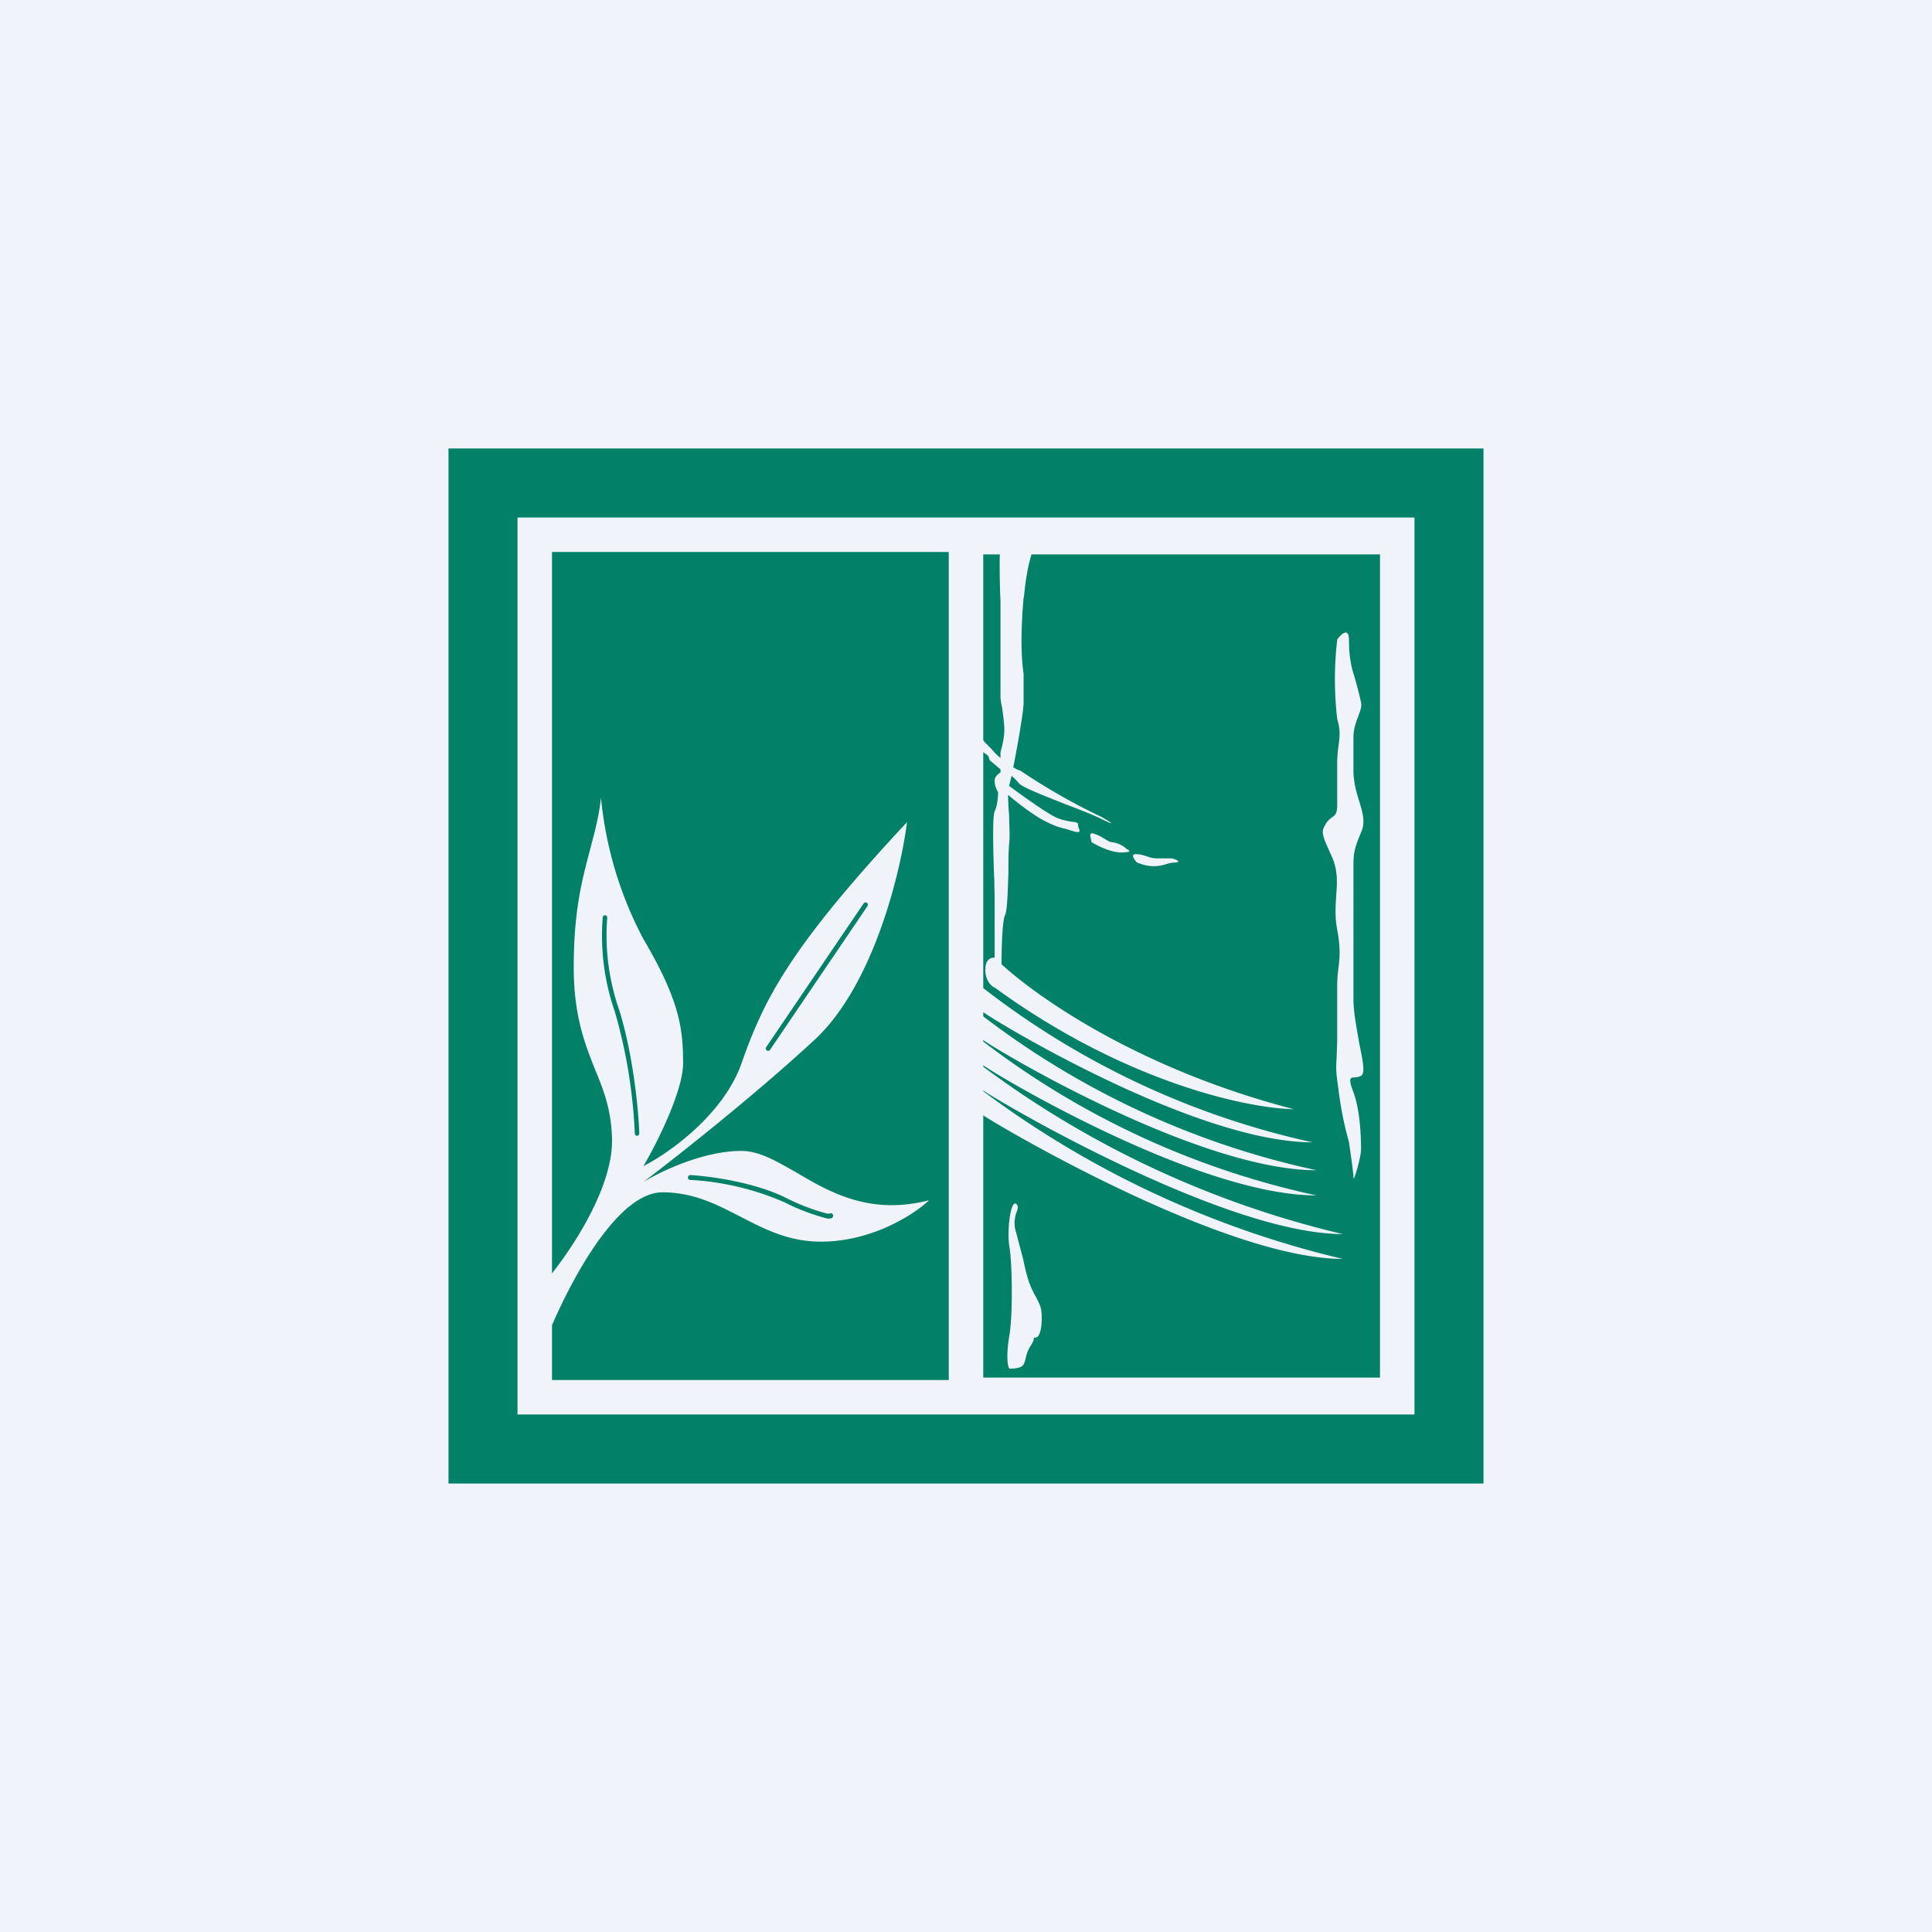 <!-- by TradingView --><svg width="56" height="56" viewBox="0 0 56 56" xmlns="http://www.w3.org/2000/svg"><path fill="#F0F3FA" d="M0 0h56v56H0z"/><path fill-rule="evenodd" d="M43 13H13v30h30V13Zm-2 2H15v26h26V15Zm-12 2.42c-.02-.38-.03-.98-.02-1.35h-.48v5.38l.04.06.2.2c.08.1.16.18.26.26v-.17c.03-.1.1-.36.11-.59.01-.17-.03-.45-.06-.68-.03-.14-.05-.26-.05-.33v-2.78Zm.68-.11c.05-.56.13-.96.22-1.24H40v23.86H28.5v-7.6c.85.55 7.1 4.16 10.42 4.16a28.34 28.34 0 0 1-10.42-4.86v-.02c.85.56 7.1 4.16 10.42 4.16a28.34 28.34 0 0 1-10.42-4.85v-.04c.8.54 6.35 3.77 9.66 3.77a24.33 24.33 0 0 1-9.66-4.46v-.04c.8.54 6.35 3.77 9.66 3.77a24.33 24.33 0 0 1-9.66-4.46v-.12c.8.54 6.28 3.77 9.54 3.77a23.9 23.9 0 0 1-9.54-4.47V21.8l.05.04.03.02c.06.03.07.07.09.11 0 .04.02.08.07.11l.26.22v.09c-.05.03-.17.11-.17.24s.06.28.1.33c0 .12-.02.4-.1.56-.07.16-.04 1.28-.01 2l.01.55v1.69c-.1-.01-.27.04-.27.35 0 .32.18.48.28.52 3.77 2.75 7.34 3.5 8.66 3.52-4.37-1.13-7.33-3.16-8.47-4.2 0-.58.03-1.28.1-1.42.07-.14.08-.7.1-1.25 0-.3 0-.6.02-.81.03-.26 0-.56 0-.84a6.67 6.67 0 0 1-.03-.59c.2.17.6.49.94.69.36.2.53.25.75.3l.19.06c.23.07.2 0 .17-.09-.01-.03-.03-.07-.02-.1.01-.05-.06-.07-.18-.08-.1-.02-.25-.04-.4-.1-.23-.08-.96-.6-1.42-.94l.07-.29c.06.05.12.1.21.21.1.12.7.35 1.3.59.42.16.84.32 1.1.45.51.25.21.06 0-.06a18 18 0 0 1-2.35-1.34c-.06-.02-.12-.04-.21-.1.13-.65.3-1.63.3-1.88v-.82c-.03-.22-.12-.85 0-2.22Zm-.42 22.36c-.06-.06-.1-.4 0-.98s.08-2.08 0-2.54c-.08-.46.03-1.4.2-1.25.07.07.04.14 0 .25a.9.9 0 0 0 0 .6l.2.76c.06.3.13.57.2.74.05.12.1.23.16.33.08.15.14.27.16.39.03.2.03.75-.15.8a.16.16 0 0 1-.06 0c0 .03 0 .1-.11.26-.08.13-.11.25-.13.34-.05.2-.07.3-.47.3Zm9.51-8.28-.01-.08c-.04-.3-.03-.42-.02-.61l.02-.53v-1.62c0-.2.02-.37.04-.52.03-.28.06-.54-.04-1.08-.07-.36-.05-.68-.03-.98.03-.4.05-.76-.13-1.15-.31-.68-.31-.7-.16-.96.06-.09.12-.13.17-.17.09-.06.15-.11.15-.37V22.1c0-.2.02-.35.04-.5.03-.23.06-.43-.04-.76a9.97 9.97 0 0 1 0-2.3c.11-.16.34-.37.34 0 0 .45.06.75.13.98.07.22.18.64.22.84.03.1-.02.24-.08.4-.07.18-.14.39-.14.6v.96c0 .33.08.62.16.88.1.33.2.63.06.93-.22.52-.22.64-.22 1.07v3.75c0 .4.1.88.17 1.3.1.48.18.87.05.93-.06.04-.12.04-.18.05-.13 0-.2.01-.04.43.22.6.22 1.47.22 1.67 0 .2-.22.98-.22.8 0-.15-.09-.75-.13-1.03-.2-.71-.27-1.24-.33-1.72Zm-7.02-7.21c-.19-.08-.15.04-.13.14l.02.09c.16.1.55.3.88.3.31-.01.22-.06.14-.1l-.06-.05a.79.79 0 0 0-.38-.15c-.05 0-.11-.04-.19-.09-.07-.04-.16-.1-.28-.14Zm1.2.82c-.08-.1-.2-.26 0-.24.13 0 .21.04.29.06a.8.8 0 0 0 .29.06h.4c.12 0 .36.12.12.12a.86.86 0 0 0-.22.04c-.2.06-.47.13-.87-.04ZM16 16h11.5v24H16v-1.59c.7-1.61 1.98-3.85 3.2-3.85.9 0 1.57.35 2.25.7.7.36 1.4.73 2.34.73 1.5 0 2.72-.8 3.14-1.2-1.72.44-2.87-.23-3.84-.8-.58-.33-1.08-.63-1.6-.63-1.11 0-2.35.6-2.84.9.95-.72 3.27-2.55 4.97-4.13 1.7-1.58 2.49-4.86 2.67-6.3-3.4 3.65-4.14 5.12-4.8 7-.53 1.49-2.11 2.6-2.84 2.97.39-.66 1.15-2.18 1.15-2.98 0-1-.1-1.82-1.15-3.6a10.97 10.97 0 0 1-1.23-4.1c-.06.56-.19 1.02-.32 1.52-.22.83-.47 1.75-.47 3.38 0 1.43.32 2.22.61 2.96.25.6.48 1.18.5 2.03.03 1.31-1.01 2.97-1.74 3.9V16Zm9.14 10.27a.07.07 0 0 0-.01-.1.07.07 0 0 0-.1.02l-2.82 4.16a.07.07 0 0 0 .02.1c.03.02.07.01.09-.02l2.82-4.16Zm-7.54.34a.07.07 0 0 0-.05-.08.07.07 0 0 0-.08.06 6.7 6.7 0 0 0 .35 2.73 15 15 0 0 1 .58 3.54c0 .03.03.06.07.06.03 0 .06-.03.06-.07-.02-.64-.17-2.25-.58-3.57a6.58 6.58 0 0 1-.35-2.67Zm2.34 7.52c0-.04.03-.07.07-.07.54.03 1.86.2 2.79.67a5.96 5.96 0 0 0 1.19.45h.05a.07.07 0 0 1 .1.02c.02.03.01.07-.02.1a.14.14 0 0 1-.06.02h-.08a6.09 6.09 0 0 1-1.24-.47A7.9 7.9 0 0 0 20 34.2a.07.07 0 0 1-.06-.07Z" fill="#028068"/></svg>